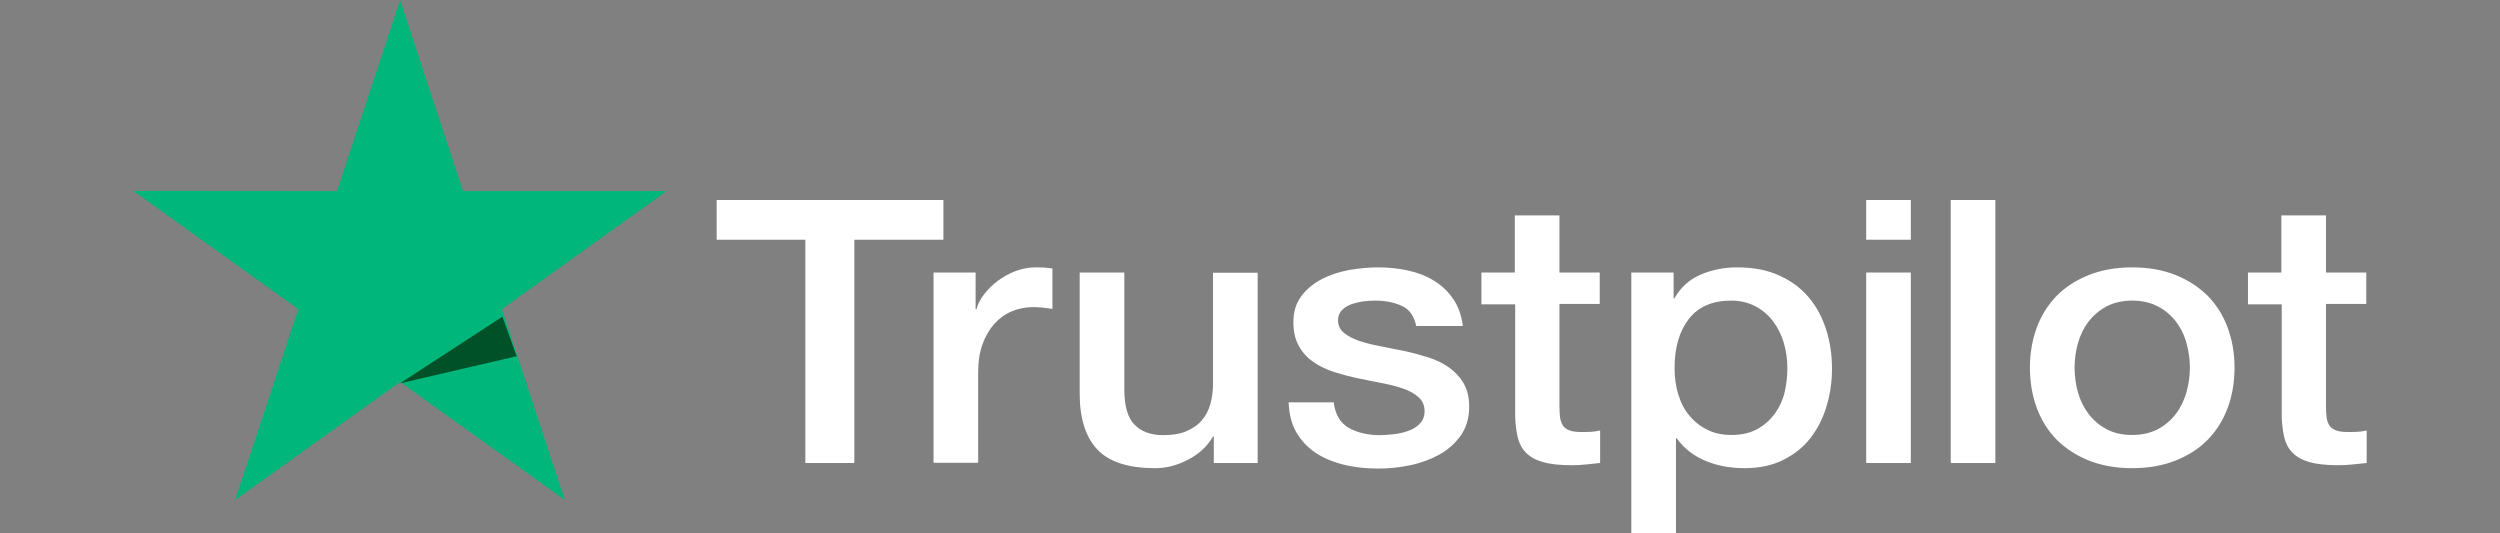 <svg width="150" height="32" viewBox="0 0 150 32" fill="none" xmlns="http://www.w3.org/2000/svg">
<rect x="0" y="0" width="150" height="32" fill="#808080" stroke="none"/>
<path d="M43.012 12H56.605V14.383H51.26V27.779H48.321V14.383H43V12H43.012ZM56.024 16.354H58.536V18.559H58.584C58.666 18.247 58.821 17.947 59.046 17.657C59.271 17.367 59.544 17.089 59.863 16.855C60.183 16.61 60.539 16.421 60.93 16.265C61.321 16.12 61.724 16.042 62.127 16.042C62.435 16.042 62.66 16.053 62.779 16.065C62.897 16.076 63.016 16.098 63.146 16.109V18.537C62.956 18.503 62.767 18.481 62.565 18.459C62.364 18.436 62.174 18.425 61.985 18.425C61.534 18.425 61.108 18.515 60.705 18.681C60.302 18.849 59.958 19.105 59.662 19.428C59.366 19.762 59.129 20.163 58.951 20.653C58.773 21.142 58.69 21.699 58.69 22.334V27.768H56.012V16.354H56.024ZM75.459 27.779H72.828V26.187H72.781C72.449 26.766 71.963 27.223 71.311 27.568C70.659 27.913 69.996 28.091 69.32 28.091C67.72 28.091 66.559 27.724 65.848 26.978C65.137 26.232 64.781 25.107 64.781 23.604V16.354H67.46V23.359C67.46 24.361 67.661 25.073 68.076 25.485C68.479 25.898 69.059 26.109 69.794 26.109C70.363 26.109 70.825 26.031 71.204 25.864C71.584 25.697 71.892 25.485 72.117 25.207C72.354 24.94 72.52 24.606 72.626 24.227C72.733 23.849 72.781 23.436 72.781 22.991V16.365H75.459V27.779ZM80.021 24.116C80.104 24.851 80.4 25.363 80.91 25.664C81.431 25.953 82.048 26.109 82.771 26.109C83.019 26.109 83.304 26.087 83.624 26.053C83.944 26.02 84.252 25.942 84.525 25.842C84.809 25.742 85.034 25.586 85.224 25.385C85.401 25.185 85.484 24.929 85.473 24.606C85.461 24.283 85.33 24.016 85.093 23.815C84.856 23.604 84.56 23.448 84.193 23.314C83.825 23.192 83.411 23.08 82.937 22.991C82.463 22.902 81.989 22.802 81.503 22.702C81.005 22.601 80.519 22.468 80.057 22.323C79.595 22.178 79.18 21.978 78.812 21.722C78.445 21.477 78.149 21.154 77.936 20.764C77.71 20.374 77.604 19.895 77.604 19.316C77.604 18.693 77.77 18.18 78.09 17.757C78.41 17.334 78.824 17 79.31 16.744C79.808 16.488 80.353 16.31 80.957 16.198C81.562 16.098 82.143 16.042 82.688 16.042C83.316 16.042 83.92 16.109 84.489 16.232C85.058 16.354 85.579 16.555 86.041 16.844C86.504 17.122 86.883 17.49 87.191 17.935C87.499 18.381 87.689 18.927 87.772 19.561H84.975C84.844 18.96 84.56 18.548 84.098 18.347C83.636 18.136 83.103 18.036 82.51 18.036C82.32 18.036 82.095 18.047 81.834 18.08C81.574 18.114 81.337 18.169 81.1 18.247C80.874 18.325 80.685 18.448 80.519 18.604C80.365 18.759 80.282 18.96 80.282 19.216C80.282 19.528 80.4 19.773 80.626 19.962C80.851 20.151 81.147 20.307 81.514 20.441C81.882 20.564 82.297 20.675 82.771 20.764C83.245 20.853 83.731 20.953 84.228 21.053C84.714 21.154 85.188 21.287 85.662 21.432C86.136 21.577 86.551 21.777 86.918 22.033C87.286 22.29 87.582 22.601 87.807 22.98C88.032 23.359 88.151 23.837 88.151 24.394C88.151 25.073 87.985 25.641 87.653 26.12C87.321 26.588 86.895 26.978 86.373 27.267C85.852 27.557 85.259 27.779 84.619 27.913C83.979 28.047 83.34 28.114 82.711 28.114C81.941 28.114 81.23 28.036 80.578 27.869C79.927 27.702 79.358 27.457 78.884 27.134C78.41 26.8 78.03 26.387 77.758 25.898C77.485 25.408 77.343 24.817 77.319 24.138H80.021V24.116ZM88.862 16.354H90.888V12.924H93.567V16.354H95.984V18.236H93.567V24.338C93.567 24.606 93.578 24.828 93.602 25.029C93.626 25.218 93.685 25.385 93.768 25.519C93.851 25.653 93.981 25.753 94.159 25.82C94.337 25.886 94.562 25.92 94.87 25.92C95.06 25.92 95.249 25.92 95.439 25.909C95.629 25.898 95.818 25.875 96.008 25.831V27.779C95.712 27.813 95.415 27.835 95.143 27.869C94.858 27.902 94.574 27.913 94.278 27.913C93.567 27.913 92.998 27.846 92.571 27.724C92.144 27.601 91.801 27.412 91.564 27.167C91.315 26.922 91.161 26.621 91.066 26.254C90.983 25.886 90.924 25.463 90.912 24.995V18.258H88.886V16.354H88.862ZM97.88 16.354H100.416V17.902H100.464C100.843 17.234 101.364 16.766 102.04 16.477C102.715 16.187 103.438 16.042 104.232 16.042C105.192 16.042 106.022 16.198 106.733 16.521C107.444 16.833 108.036 17.267 108.51 17.824C108.984 18.381 109.328 19.027 109.565 19.762C109.802 20.497 109.92 21.287 109.92 22.122C109.92 22.891 109.814 23.637 109.6 24.35C109.387 25.073 109.067 25.708 108.641 26.265C108.214 26.822 107.669 27.256 107.005 27.59C106.342 27.924 105.571 28.091 104.671 28.091C104.28 28.091 103.888 28.058 103.497 27.991C103.106 27.924 102.727 27.813 102.372 27.668C102.016 27.523 101.672 27.334 101.376 27.1C101.068 26.866 100.819 26.599 100.606 26.298H100.558V32H97.88V16.354ZM107.242 22.078C107.242 21.566 107.171 21.065 107.029 20.575C106.887 20.085 106.673 19.662 106.389 19.283C106.105 18.904 105.749 18.604 105.334 18.381C104.908 18.158 104.422 18.036 103.877 18.036C102.751 18.036 101.898 18.403 101.329 19.138C100.76 19.873 100.475 20.853 100.475 22.078C100.475 22.657 100.547 23.192 100.701 23.681C100.855 24.172 101.068 24.595 101.376 24.951C101.672 25.307 102.028 25.586 102.443 25.786C102.857 25.998 103.343 26.098 103.888 26.098C104.505 26.098 105.014 25.976 105.441 25.742C105.867 25.508 106.211 25.196 106.484 24.828C106.756 24.45 106.958 24.027 107.076 23.548C107.183 23.069 107.242 22.579 107.242 22.078ZM111.971 12H114.649V14.383H111.971V12ZM111.971 16.354H114.649V27.779H111.971V16.354ZM117.043 12H119.721V27.779H117.043V12ZM127.933 28.091C126.962 28.091 126.096 27.935 125.338 27.635C124.58 27.334 123.94 26.911 123.406 26.387C122.885 25.853 122.482 25.218 122.209 24.483C121.937 23.748 121.795 22.935 121.795 22.056C121.795 21.187 121.937 20.385 122.209 19.65C122.482 18.915 122.885 18.281 123.406 17.746C123.928 17.212 124.58 16.8 125.338 16.499C126.096 16.198 126.962 16.042 127.933 16.042C128.905 16.042 129.77 16.198 130.529 16.499C131.287 16.8 131.927 17.223 132.46 17.746C132.982 18.281 133.385 18.915 133.657 19.65C133.93 20.385 134.072 21.187 134.072 22.056C134.072 22.935 133.93 23.748 133.657 24.483C133.385 25.218 132.982 25.853 132.46 26.387C131.939 26.922 131.287 27.334 130.529 27.635C129.77 27.935 128.905 28.091 127.933 28.091ZM127.933 26.098C128.526 26.098 129.047 25.976 129.486 25.742C129.924 25.508 130.28 25.196 130.564 24.817C130.849 24.439 131.05 24.005 131.192 23.526C131.323 23.047 131.394 22.557 131.394 22.056C131.394 21.566 131.323 21.087 131.192 20.597C131.062 20.107 130.849 19.684 130.564 19.305C130.28 18.927 129.924 18.626 129.486 18.392C129.047 18.158 128.526 18.036 127.933 18.036C127.341 18.036 126.819 18.158 126.381 18.392C125.942 18.626 125.587 18.938 125.302 19.305C125.018 19.684 124.817 20.107 124.674 20.597C124.544 21.087 124.473 21.566 124.473 22.056C124.473 22.557 124.544 23.047 124.674 23.526C124.805 24.005 125.018 24.439 125.302 24.817C125.587 25.196 125.942 25.508 126.381 25.742C126.819 25.987 127.341 26.098 127.933 26.098ZM134.854 16.354H136.881V12.924H139.559V16.354H141.976V18.236H139.559V24.338C139.559 24.606 139.571 24.828 139.594 25.029C139.618 25.218 139.677 25.385 139.76 25.519C139.843 25.653 139.974 25.753 140.151 25.82C140.329 25.886 140.554 25.92 140.862 25.92C141.052 25.92 141.242 25.92 141.431 25.909C141.621 25.898 141.81 25.875 142 25.831V27.779C141.704 27.813 141.407 27.835 141.135 27.869C140.85 27.902 140.566 27.913 140.27 27.913C139.559 27.913 138.99 27.846 138.563 27.724C138.137 27.601 137.793 27.412 137.556 27.167C137.307 26.922 137.153 26.621 137.058 26.254C136.975 25.886 136.916 25.463 136.904 24.995V18.258H134.878V16.354H134.854Z" fill="white"/>
<path d="M40 11.465H27.78L24.006 0L20.22 11.465L8 11.454L17.896 18.547L14.11 30L24.006 22.919L33.89 30L30.116 18.547L40 11.465Z" fill="#00B67A"/>
<path d="M31 21.372L30.146 19L24 23L31 21.372Z" fill="#005128"/>
</svg>
